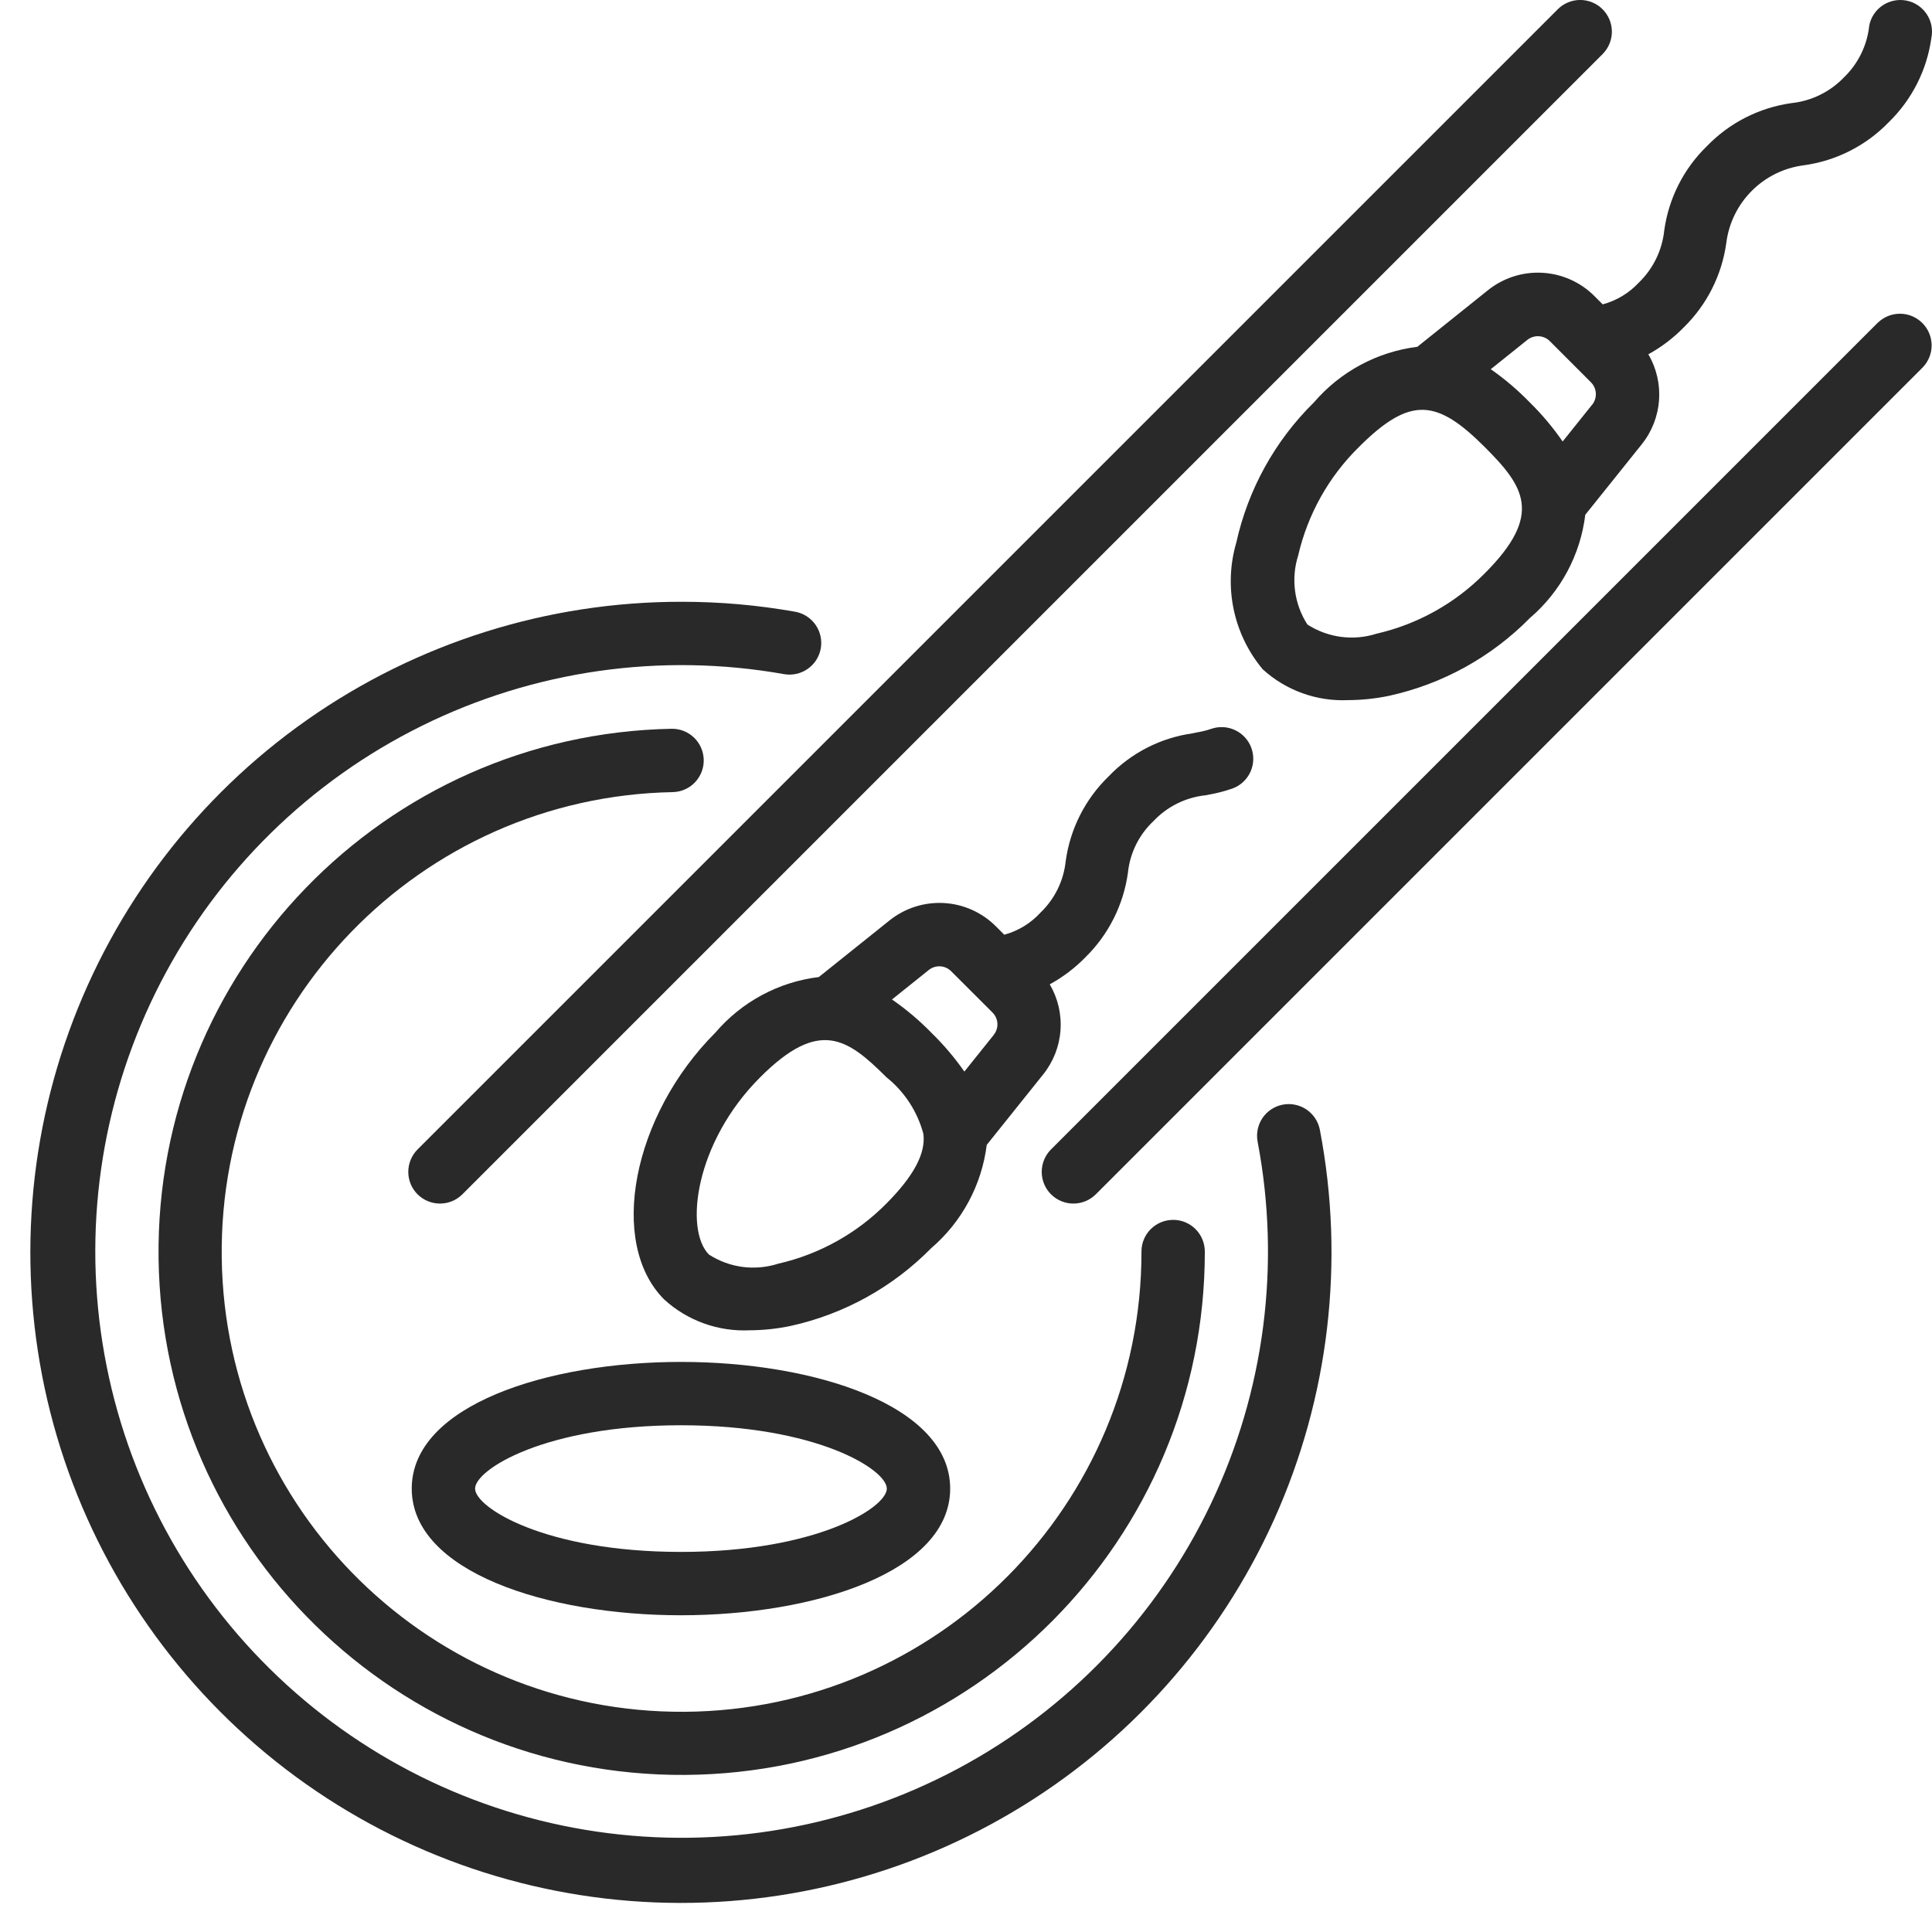 <svg width="52" height="52" viewBox="0 0 52 52" fill="none" xmlns="http://www.w3.org/2000/svg">
<path d="M41.927 0.25L11.238 30.938C11.078 31.099 10.989 31.316 10.989 31.542C10.989 31.768 11.079 31.985 11.239 32.145C11.399 32.305 11.617 32.395 11.843 32.394C12.069 32.394 12.286 32.304 12.446 32.144L43.135 1.455C43.294 1.295 43.384 1.078 43.384 0.852C43.383 0.625 43.293 0.408 43.133 0.249C43.054 0.169 42.96 0.107 42.856 0.064C42.753 0.021 42.642 -0.001 42.53 -0.001C42.303 -0 42.086 0.09 41.927 0.25ZM50.545 8.681L28.287 30.938C28.127 31.099 28.038 31.316 28.038 31.542C28.038 31.768 28.128 31.985 28.288 32.145C28.449 32.305 28.666 32.395 28.892 32.394C29.118 32.394 29.335 32.304 29.495 32.144L51.75 9.889C51.906 9.728 51.992 9.512 51.99 9.289C51.988 9.065 51.898 8.852 51.74 8.694C51.582 8.536 51.368 8.446 51.145 8.444C50.921 8.442 50.706 8.528 50.545 8.683V8.681ZM46.463 6.541C46.53 6.009 46.771 5.515 47.15 5.136C47.529 4.756 48.023 4.515 48.555 4.448C49.423 4.328 50.225 3.921 50.834 3.291C51.459 2.684 51.863 1.886 51.983 1.023C52.028 0.801 51.984 0.571 51.859 0.382C51.734 0.194 51.54 0.062 51.318 0.017C51.096 -0.028 50.866 0.017 50.677 0.141C50.489 0.266 50.357 0.46 50.312 0.682C50.257 1.215 50.016 1.711 49.63 2.083C49.256 2.473 48.757 2.718 48.219 2.775C47.353 2.896 46.551 3.303 45.943 3.932C45.316 4.54 44.912 5.34 44.793 6.204C44.737 6.736 44.496 7.232 44.111 7.604C43.848 7.888 43.511 8.091 43.137 8.192L42.916 7.971C42.542 7.595 42.042 7.371 41.512 7.342C40.982 7.312 40.461 7.48 40.047 7.812L38.148 9.334C37.067 9.469 36.076 10.002 35.367 10.828C34.319 11.858 33.592 13.17 33.275 14.605C33.104 15.188 33.08 15.805 33.204 16.399C33.328 16.994 33.597 17.549 33.987 18.015C34.297 18.298 34.66 18.516 35.055 18.658C35.45 18.801 35.869 18.863 36.288 18.844C36.659 18.842 37.028 18.803 37.391 18.727C38.827 18.411 40.142 17.685 41.174 16.637C42.003 15.93 42.536 14.937 42.668 13.855L44.189 11.957C44.743 11.264 44.814 10.301 44.365 9.536C44.716 9.343 45.038 9.099 45.318 8.812C45.941 8.203 46.344 7.404 46.463 6.541ZM39.964 15.43C39.167 16.238 38.156 16.802 37.05 17.056C36.74 17.155 36.413 17.183 36.092 17.141C35.77 17.098 35.462 16.985 35.189 16.809C35.013 16.536 34.9 16.228 34.857 15.906C34.814 15.585 34.843 15.258 34.941 14.949C35.197 13.843 35.762 12.832 36.571 12.036C37.966 10.641 38.68 10.751 39.966 12.036C41.02 13.092 41.546 13.847 39.964 15.43ZM42.855 10.889L42.059 11.883C41.798 11.505 41.502 11.152 41.174 10.831C40.853 10.5 40.502 10.201 40.124 9.937L41.114 9.144C41.201 9.077 41.309 9.043 41.419 9.05C41.529 9.056 41.633 9.102 41.711 9.179L42.824 10.293C42.901 10.372 42.947 10.476 42.952 10.586C42.958 10.696 42.923 10.805 42.855 10.891V10.889ZM30.359 23.485C30.414 22.955 30.659 22.463 31.048 22.098C31.419 21.705 31.918 21.459 32.456 21.404L32.55 21.385C32.77 21.346 32.985 21.289 33.195 21.214C33.402 21.132 33.568 20.971 33.659 20.768C33.749 20.564 33.756 20.333 33.678 20.124C33.6 19.915 33.443 19.745 33.241 19.651C33.039 19.556 32.809 19.544 32.598 19.618C32.474 19.66 32.345 19.692 32.215 19.713L32.09 19.739C31.233 19.861 30.442 20.267 29.843 20.892C29.21 21.503 28.802 22.309 28.683 23.18C28.628 23.706 28.388 24.195 28.007 24.561C27.744 24.849 27.406 25.056 27.03 25.158L26.807 24.935C26.433 24.559 25.933 24.334 25.403 24.305C24.873 24.276 24.351 24.444 23.937 24.777L22.039 26.297C20.957 26.429 19.965 26.962 19.257 27.79C17.016 30.032 16.359 33.457 17.877 34.976C18.187 35.259 18.55 35.478 18.945 35.62C19.34 35.762 19.759 35.825 20.179 35.805C20.549 35.803 20.919 35.764 21.282 35.687C22.718 35.371 24.031 34.644 25.062 33.596C25.89 32.887 26.423 31.895 26.558 30.815L28.078 28.917C28.349 28.579 28.512 28.166 28.543 27.733C28.575 27.3 28.474 26.868 28.254 26.494C28.607 26.3 28.93 26.056 29.211 25.768C29.837 25.156 30.24 24.352 30.359 23.485ZM23.857 32.394C23.06 33.2 22.049 33.761 20.943 34.013C20.634 34.112 20.307 34.141 19.985 34.099C19.663 34.056 19.355 33.943 19.082 33.767C18.415 33.099 18.706 30.747 20.462 28.993C22.046 27.411 22.801 27.938 23.857 28.993C24.344 29.382 24.692 29.916 24.853 30.518C24.921 31.039 24.595 31.652 23.857 32.394ZM26.748 27.853L25.956 28.842C25.692 28.464 25.393 28.112 25.062 27.79C24.74 27.461 24.387 27.163 24.008 26.901L25.003 26.104C25.089 26.036 25.198 26.003 25.308 26.009C25.418 26.015 25.521 26.062 25.599 26.139L26.713 27.252C26.875 27.413 26.892 27.671 26.748 27.85V27.853Z" fill="#292929"/>
<path d="M34.525 29.732C34.303 29.775 34.107 29.904 33.98 30.091C33.854 30.279 33.807 30.509 33.849 30.73C34.479 34.037 34.035 37.458 32.582 40.495C31.13 43.531 28.744 46.024 25.774 47.608C22.804 49.192 19.405 49.785 16.074 49.3C12.743 48.816 9.654 47.279 7.259 44.913C4.863 42.549 3.287 39.48 2.76 36.155C2.232 32.831 2.782 29.425 4.328 26.435C5.874 23.445 8.336 21.027 11.353 19.536C14.371 18.044 17.786 17.556 21.101 18.144C21.211 18.164 21.324 18.161 21.433 18.137C21.543 18.114 21.646 18.068 21.738 18.004C21.83 17.94 21.909 17.859 21.969 17.765C22.029 17.671 22.071 17.565 22.091 17.455C22.11 17.345 22.108 17.232 22.084 17.122C22.06 17.013 22.015 16.909 21.951 16.817C21.887 16.726 21.806 16.647 21.712 16.587C21.617 16.526 21.512 16.485 21.402 16.465C20.393 16.286 19.37 16.196 18.345 16.197C14.739 16.193 11.221 17.302 8.269 19.373C5.318 21.444 3.078 24.376 1.855 27.768C0.632 31.159 0.486 34.846 1.436 38.324C2.387 41.802 4.388 44.901 7.166 47.2C9.944 49.498 13.364 50.882 16.958 51.164C20.553 51.446 24.147 50.611 27.249 48.774C30.351 46.937 32.811 44.187 34.292 40.9C35.773 37.612 36.203 33.948 35.524 30.407C35.502 30.297 35.46 30.193 35.398 30.099C35.336 30.006 35.257 29.925 35.164 29.863C35.071 29.8 34.967 29.756 34.857 29.734C34.748 29.711 34.635 29.711 34.525 29.732Z" fill="#292929"/>
<path d="M18.104 21.32C18.33 21.316 18.545 21.223 18.702 21.06C18.859 20.897 18.945 20.679 18.941 20.453C18.937 20.227 18.844 20.011 18.681 19.854C18.518 19.697 18.3 19.611 18.074 19.615C10.334 19.765 4.168 26.136 4.268 33.877C4.37 41.617 10.7 47.823 18.441 47.772C26.182 47.721 32.43 41.429 32.428 33.689V33.681C32.426 33.455 32.336 33.238 32.175 33.079C32.014 32.92 31.797 32.831 31.571 32.833C31.345 32.834 31.128 32.925 30.969 33.085C30.81 33.246 30.721 33.463 30.723 33.689C30.726 40.495 25.235 46.027 18.428 46.073C11.623 46.119 6.057 40.661 5.968 33.857C5.879 27.051 11.302 21.451 18.106 21.32H18.104Z" fill="#292929"/>
<path d="M25.574 40.066C25.574 37.827 21.929 36.656 18.328 36.656C14.727 36.656 11.082 37.827 11.082 40.066C11.082 42.304 14.727 43.475 18.328 43.475C21.929 43.475 25.574 42.304 25.574 40.066ZM12.787 40.066C12.787 39.554 14.673 38.361 18.328 38.361C21.983 38.361 23.869 39.554 23.869 40.066C23.869 40.577 21.983 41.77 18.328 41.77C14.673 41.77 12.787 40.577 12.787 40.066Z" fill="#292929"/>
</svg>
